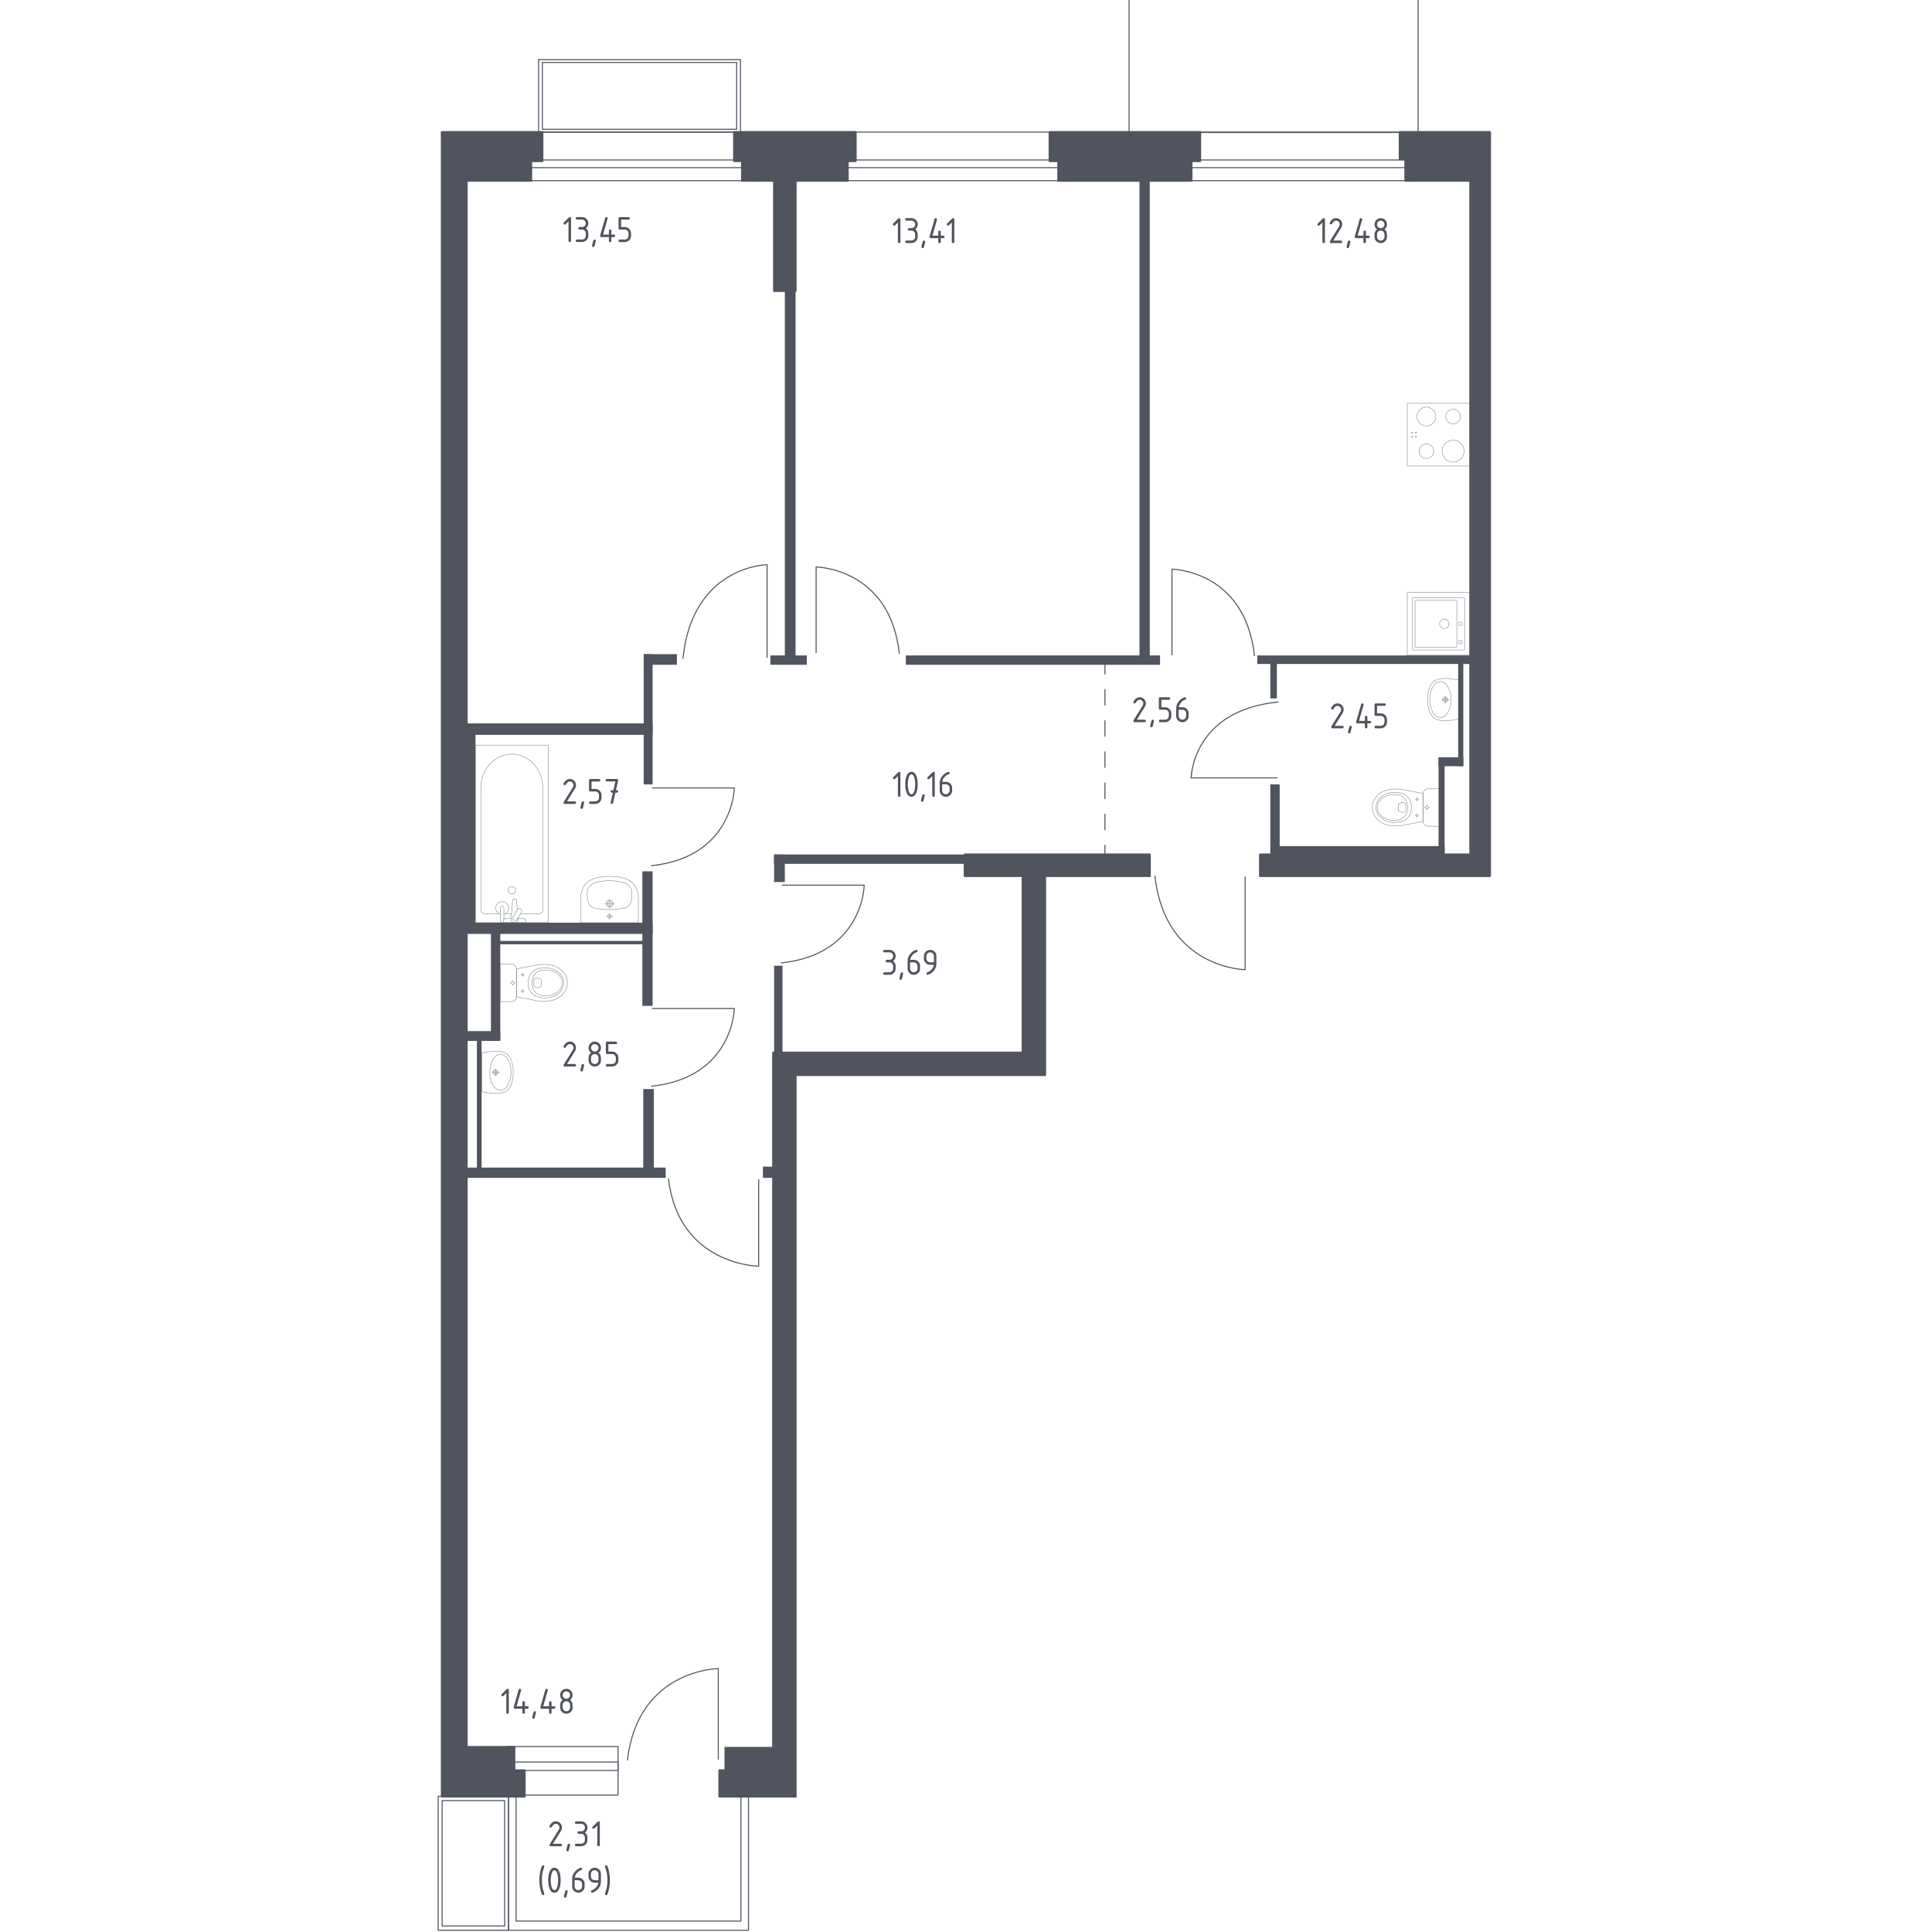 <?xml version="1.0" encoding="utf-8"?>
<!-- Generator: Adobe Illustrator 25.0.1, SVG Export Plug-In . SVG Version: 6.00 Build 0)  -->
<svg version="1.1" xmlns="http://www.w3.org/2000/svg" xmlns:xlink="http://www.w3.org/1999/xlink" x="0px" y="0px"
	 viewBox="0 0 1000 1000" style="enable-background:new 0 0 1000 1000;" xml:space="preserve">
<style type="text/css">
	.st0{fill:none;stroke:#50545E;stroke-width:0.534;stroke-linecap:round;stroke-linejoin:round;stroke-miterlimit:10;}
	.st1{fill:none;stroke:#50545E;stroke-width:0.534;stroke-linecap:round;stroke-linejoin:round;}
	
		.st2{fill:none;stroke:#50545E;stroke-width:0.534;stroke-linecap:round;stroke-linejoin:round;stroke-dasharray:8.06,8.06,8.06,8.06;}
	
		.st3{fill:none;stroke:#50545E;stroke-width:0.534;stroke-linecap:round;stroke-linejoin:round;stroke-dasharray:8.06,8.06,8.06,8.06,8.06,8.06;}
	.st4{fill:#50545E;}
	.st5{opacity:0.8;}
	.st6{opacity:0.8;fill:none;stroke:#50545E;stroke-width:0.267;stroke-linecap:round;stroke-linejoin:round;stroke-miterlimit:10;}
	.st7{fill:#50545E;stroke:#50545E;stroke-width:1.06;stroke-linecap:round;stroke-linejoin:round;stroke-miterlimit:10;}
</style>
<g id="_x2D_">
</g>
<g id="Окна_x2C__двери">
	<g>
		
			<rect x="495.64" y="-162.68" transform="matrix(6.123234e-17 -1 1 6.123234e-17 427.272 589.165)" class="st0" width="25.15" height="487.26"/>
		
			<rect x="506.23" y="-158.86" transform="matrix(-2.014560e-11 -1 1 -2.014560e-11 423.445 592.993)" class="st0" width="3.97" height="487.26"/>
	</g>
	<path class="st0" d="M644.48,453.92v47.97c0,0-41.4-0.49-46.69-48.46"/>
	<path class="st0" d="M392.69,610.61v44.79c0,0-41.4-0.46-46.69-45.25"/>
	<path class="st0" d="M397.04,340.28v-48.01c0,0-38.6,0.49-43.53,48.5"/>
	<path class="st0" d="M422.42,337.78v-44.32c0,0,38.18,0.45,43.07,44.77"/>
	<path class="st0" d="M606.6,338.93v-44.32c0,0,37.85,0.45,42.7,44.77"/>
	<path class="st0" d="M661.03,402.62h-44.5c0,0,0.45-34.8,44.95-39.25"/>
	<path class="st0" d="M337.67,407.85h42.4c0,0-0.43,35.67-42.83,40.24"/>
	<path class="st0" d="M337.67,521.99h42.4c0,0-0.43,35.67-42.83,40.24"/>
	<path class="st0" d="M404.91,458.16h42.4c0,0-0.43,35.67-42.83,40.24"/>
	<g>
		<rect x="278.77" y="30.88" class="st0" width="104.48" height="37.49"/>
		<rect x="280.74" y="32.34" class="st0" width="100.56" height="34.56"/>
	</g>
	<g>
		
			<rect x="278.38" y="887.63" transform="matrix(1.112229e-10 1 -1 1.112229e-10 1207.54 625.629)" class="st0" width="25.15" height="57.9"/>
		
			<rect x="288.78" y="885.27" transform="matrix(8.161631e-11 1 -1 8.161631e-11 1205.173 623.252)" class="st0" width="4.37" height="57.89"/>
	</g>
	<path class="st0" d="M371.79,910.57v-46.93c0,0-41.67,0.48-47,47.4"/>
	<g>
		<rect x="228.85" y="931.98" class="st0" width="32.36" height="64.91"/>
		<rect x="226.8" y="929.8" class="st0" width="36.45" height="69.28"/>
	</g>
	<polygon class="st0" points="263.2,994.34 263.2,928.84 267.13,928.84 267.13,994.34 383.49,994.34 383.49,928.84 387.41,928.84 
		387.41,994.34 387.41,999.09 263.2,999.09 	"/>
	
		<rect x="624.48" y="-40.99" transform="matrix(-1.836970e-16 1 -1 -1.836970e-16 693.038 -625.395)" class="st0" width="69.47" height="149.62"/>
</g>
<g id="Шахты">
</g>
<g id="Пунктир">
	<g>
		<g>
			<line class="st1" x1="571.91" y1="344.09" x2="571.91" y2="348.86"/>
			<line class="st2" x1="571.91" y1="356.92" x2="571.91" y2="385.12"/>
			<line class="st3" x1="571.91" y1="389.15" x2="571.91" y2="433.48"/>
			<line class="st1" x1="571.91" y1="437.51" x2="571.91" y2="442.28"/>
		</g>
	</g>
</g>
<g id="Перегородки">
	<rect x="241.53" y="604.33" class="st4" width="103.03" height="5.33"/>
	<rect x="332.95" y="563.69" class="st4" width="5.47" height="43.78"/>
	<rect x="394.87" y="603.85" class="st4" width="8.22" height="5.8"/>
	<rect x="238.63" y="477.59" class="st4" width="99.16" height="5.8"/>
	<rect x="332.47" y="450.99" class="st4" width="5.32" height="69.65"/>
	<rect x="254.11" y="481.22" class="st4" width="4.84" height="56.84"/>
	<rect x="239.59" y="533.7" class="st4" width="19.35" height="5.08"/>
	<rect x="246.85" y="536.24" class="st4" width="2.42" height="70.02"/>
	<rect x="256.04" y="487.03" class="st4" width="76.91" height="1.72"/>
	<rect x="239.84" y="374.43" class="st4" width="97.95" height="5.94"/>
	<rect x="333.19" y="338.6" class="st4" width="4.6" height="67.42"/>
	<rect x="333.19" y="338.6" class="st4" width="17.17" height="5.49"/>
	<rect x="240.56" y="377.4" class="st4" width="5.56" height="100.2"/>
	<rect x="406.23" y="149.63" class="st4" width="5.56" height="192.05"/>
	<rect x="398.74" y="339.25" class="st4" width="18.87" height="4.85"/>
	<rect x="468.87" y="339.25" class="st4" width="131.57" height="4.85"/>
	<rect x="589.8" y="92.07" class="st4" width="5.32" height="249.35"/>
	<rect x="400.67" y="442.29" class="st4" width="100.61" height="4.83"/>
	<rect x="400.67" y="442.29" class="st4" width="5.56" height="14.26"/>
	<rect x="400.67" y="499.86" class="st4" width="4.35" height="45.94"/>
	<rect x="650.75" y="339.26" class="st4" width="110.77" height="4.41"/>
	<rect x="657.52" y="343.12" class="st4" width="3.39" height="18.39"/>
	<rect x="754.75" y="341.68" class="st4" width="2.66" height="54.9"/>
	<rect x="657.52" y="406" class="st4" width="4.84" height="38.46"/>
	<rect x="661.63" y="437.93" class="st4" width="86.1" height="5.32"/>
	<rect x="744.59" y="391.98" class="st4" width="3.14" height="51.27"/>
	<rect x="744.59" y="391.98" class="st4" width="12.82" height="4.6"/>
</g>
<g id="Мебель">
</g>
<g id="Значки_коляска">
</g>
<g id="Layer_14">
</g>
<g id="Layer_3">
</g>
<g id="Сантехника">
	<g class="st5">
		<path class="st6" d="M745.13,427.65h-5.31h-0.54c-1.49,0-2.72-1.23-2.72-2.72v-14.01c0-1.5,1.22-2.72,2.72-2.72h0.54h5.31V427.65z
			"/>
		<ellipse class="st6" cx="738.58" cy="417.92" rx="0.73" ry="0.73"/>
		<line class="st6" x1="738.58" y1="419.21" x2="738.58" y2="418.66"/>
		<line class="st6" x1="738.58" y1="417.19" x2="738.58" y2="416.64"/>
		<line class="st6" x1="737.3" y1="417.92" x2="737.85" y2="417.92"/>
		<line class="st6" x1="739.31" y1="417.92" x2="739.86" y2="417.92"/>
		<line class="st6" x1="733.45" y1="422.96" x2="733.45" y2="422.59"/>
		<line class="st6" x1="733.45" y1="421.61" x2="733.45" y2="421.25"/>
		<line class="st6" x1="732.6" y1="422.1" x2="732.96" y2="422.1"/>
		<line class="st6" x1="733.93" y1="422.1" x2="734.3" y2="422.1"/>
		<circle class="st6" cx="733.45" cy="422.1" r="0.49"/>
		<circle class="st6" cx="733.45" cy="413.74" r="0.49"/>
		<line class="st6" x1="733.45" y1="414.6" x2="733.45" y2="414.23"/>
		<line class="st6" x1="733.45" y1="413.26" x2="733.45" y2="412.89"/>
		<line class="st6" x1="732.6" y1="413.74" x2="732.96" y2="413.74"/>
		<line class="st6" x1="733.93" y1="413.74" x2="734.3" y2="413.74"/>
		<path class="st6" d="M724.55,408.49c0.38,0.03,0.69,0.06,0.89,0.08c3.71,0.71,7.42,1.41,11.13,2.12c0,2.41,0,4.83,0,7.24
			c0,2.41,0,4.83,0,7.24c-3.71,0.71-7.42,1.41-11.13,2.12c-0.2,0.02-0.51,0.05-0.89,0.08c-2.22,0.16-5.97,0.42-9.35-1.54
			c-0.54-0.32-1.64-0.96-2.69-2.2c-0.63-0.74-2.25-2.71-2.25-5.63c0-0.02,0-0.05,0-0.07c0-0.02,0-0.05,0-0.07
			c0-2.92,1.62-4.89,2.25-5.63c1.05-1.24,2.15-1.89,2.69-2.2C718.58,408.07,722.32,408.33,724.55,408.49z"/>
		<path class="st6" d="M724.06,410.34c1.09,0.16,2.32,0.35,3.57,1.25c1.55,1.11,2.18,2.6,2.37,3.09c0.54,1.33,0.54,2.45,0.54,3.24
			s0,1.92-0.54,3.24c-0.2,0.49-0.83,1.98-2.37,3.09c-1.26,0.9-2.48,1.09-3.57,1.25c-1.39,0.2-5.03,0.74-8.31-1.51
			c-0.82-0.56-2.54-1.75-3.25-4.05c-0.15-0.48-0.6-2.12,0-4.06c0.71-2.3,2.43-3.49,3.25-4.05
			C719.03,409.6,722.67,410.13,724.06,410.34z"/>
		<path class="st6" d="M726.92,413.16c1.68,1.8,1.68,4.15,1.67,4.76c0,0.62,0.01,2.96-1.67,4.76c-1.49,1.59-3.53,1.94-5.15,1.93
			c-1.12,0.02-2.03-0.15-2.39-0.21c-0.89-0.16-2.63-0.55-4.16-1.92c-0.62-0.55-2.38-2.13-2.39-4.55c-0.01-2.43,1.78-4.03,2.39-4.58
			c1.53-1.37,3.27-1.76,4.16-1.92c0.36-0.06,1.27-0.23,2.39-0.21C723.39,411.23,725.44,411.57,726.92,413.16z"/>
		<path class="st6" d="M726.77,415.54c0.54,0.26,0.79,0.73,0.87,0.9c0,0.99,0,1.98,0,2.97c-0.08,0.17-0.33,0.64-0.87,0.9
			c-0.45,0.21-0.85,0.16-1.14,0.13c-0.98-0.13-1.63-0.74-1.9-1.02c0-0.99,0-1.98,0-2.97c0.26-0.28,0.89-0.88,1.85-1.02
			C725.87,415.38,726.3,415.32,726.77,415.54z"/>
	</g>
	<g class="st5">
		<line class="st6" x1="264.77" y1="472.94" x2="260.82" y2="472.94"/>
		<path class="st6" d="M259.07,472.94h-8.16c-1.11,0-2.01-0.97-2.01-2.17v-63.11c0-4.31,1.49-8.46,4.16-11.65
			c6.36-7.57,17.38-7.57,23.74,0c2.68,3.19,4.17,7.35,4.17,11.65v63.11c0,1.2-0.9,2.17-2.02,2.17h-9.55"/>
		<rect x="246.02" y="385.69" class="st6" width="37.84" height="91.89"/>
		<path class="st6" d="M264.94,458.86c-1.07,0-1.94,0.87-1.94,1.94c0,1.07,0.87,1.94,1.94,1.94c1.07,0,1.94-0.87,1.94-1.94
			C266.88,459.72,266.01,458.86,264.94,458.86z"/>
		<path class="st6" d="M260.82,477.58h-1.75v-2.85v-0.19v-4.5c0,0,0.03-0.93,0.87-0.93s0.88,0.93,0.88,0.93v4.5v0.19v1.05"/>
		<path class="st6" d="M268.09,475.14l0.05,0.57c0.07,0.9-0.6,1.75-1.6,1.87c-0.07,0.01-0.13,0.01-0.2,0.01c-0.07,0-0.13,0-0.2-0.01
			c-0.99-0.12-1.67-0.97-1.6-1.87l0.81-9.77c0-0.31,0.28-0.56,0.62-0.56h0.73c0.35,0,0.62,0.25,0.62,0.56l0.41,4.95"/>
		<path class="st6" d="M269.58,470.56l-0.29-0.17c-0.51-0.31-1.18-0.14-1.48,0.37l-2.36,3.92c-0.31,0.51-0.14,1.18,0.37,1.49
			l0.29,0.17c0.51,0.31,1.17,0.14,1.48-0.37l2.36-3.92C270.25,471.54,270.09,470.87,269.58,470.56z"/>
		<path class="st6" d="M268.04,475.22c1.38,0.07,3.17,0.22,3.65,0.46c0.67,0.34,0.37,1.29,0.37,1.29v0.61h-11.45v-0.61
			c0,0-0.29-0.95,0.37-1.29c0.47-0.24,2.22-0.38,3.59-0.46"/>
		<path class="st6" d="M258.32,472.94c-1.02-0.57-1.71-1.66-1.71-2.92c0-1.85,1.5-3.34,3.34-3.34c1.85,0,3.34,1.5,3.34,3.34
			c0,1.25-0.69,2.35-1.71,2.92"/>
	</g>
	<g class="st5">
		<path class="st6" d="M314.39,467.76c0-0.63,0.51-1.13,1.14-1.13c0.63,0,1.14,0.51,1.14,1.13c0,0.63-0.51,1.14-1.14,1.14
			C314.9,468.9,314.39,468.39,314.39,467.76z"/>
		<path class="st6" d="M313.73,467.76c0-0.99,0.81-1.8,1.81-1.8c0.99,0,1.8,0.81,1.8,1.8c0,1-0.81,1.8-1.8,1.8
			C314.54,469.56,313.73,468.76,313.73,467.76z"/>
		<path class="st6" d="M300.66,477.59L300.66,477.59h29.73h0.01c0-4.13,0-8.25,0-12.38c0-0.03,0-0.06,0-0.09
			c0.03-1.26-0.08-4.63-2.29-7.35c-1.86-2.29-4.24-2.95-6.11-3.46c-0.54-0.15-0.93-0.2-1.72-0.33c-3.73-0.6-6.97-0.41-9.5,0
			c-0.79,0.13-1.18,0.18-1.72,0.33c-1.86,0.52-4.25,1.18-6.11,3.46c-2.21,2.73-2.32,6.09-2.29,7.35c0,0.03,0,0.06,0,0.09
			C300.66,469.33,300.66,473.46,300.66,477.59z"/>
		<path class="st6" d="M303.96,463.54c0.01,0.73,0.03,1.55,0.3,2.57c0.09,0.33,0.4,1.51,1.02,2.37c1.14,1.58,3.11,1.72,6.41,2.13
			c1.57,0.19,2.87,0.19,3.83,0.19c0,0,0,0,0,0s0,0,0,0c0.96,0,2.25,0.01,3.83-0.19c3.31-0.41,5.27-0.55,6.41-2.13
			c0.61-0.84,0.92-1.98,1.01-2.32c0.28-1.04,0.3-1.88,0.31-2.62c0.02-1.46,0.04-2.32-0.33-3.27c-0.65-1.69-2.05-2.51-2.78-2.94
			c-0.92-0.54-1.94-0.73-3.97-1.1c0,0-2.21-0.4-4.49-0.4c0,0,0,0,0,0s0,0,0,0c-2.27,0-4.49,0.4-4.49,0.4
			c-2.02,0.37-3.02,0.55-3.93,1.07c-0.74,0.43-2.17,1.25-2.82,2.96C303.92,461.22,303.94,462.09,303.96,463.54z"/>
		<line class="st6" x1="317.9" y1="467.76" x2="313.16" y2="467.76"/>
		<line class="st6" x1="315.53" y1="465.4" x2="315.53" y2="470.13"/>
		<path class="st6" d="M314.58,474.31c0-0.53,0.43-0.95,0.95-0.95c0.53,0,0.95,0.43,0.95,0.95c0,0.53-0.43,0.95-0.95,0.95
			C315,475.27,314.58,474.84,314.58,474.31z"/>
		<line class="st6" x1="317.05" y1="474.31" x2="314.01" y2="474.31"/>
		<line class="st6" x1="315.53" y1="472.79" x2="315.53" y2="475.84"/>
	</g>
	<g class="st5">
		<path class="st6" d="M748.08,363.47c-0.75,0-1.36-0.61-1.36-1.37c0-0.75,0.61-1.36,1.36-1.36c0.75,0,1.36,0.61,1.36,1.36
			C749.45,362.85,748.84,363.47,748.08,363.47z"/>
		<path class="st6" d="M745.54,371.41c-3.04,0-5.5-4.18-5.5-9.32c0-5.13,2.46-9.3,5.5-9.3c3.04,0,5.5,4.17,5.5,9.3
			C751.04,367.23,748.58,371.41,745.54,371.41z"/>
		<path class="st6" d="M748.08,362.85c-0.41,0-0.74-0.33-0.74-0.75c0-0.41,0.33-0.74,0.74-0.74c0.41,0,0.75,0.33,0.75,0.74
			C748.83,362.51,748.5,362.85,748.08,362.85z"/>
		<path class="st6" d="M751.8,372.74c1.37-0.17,2.51-0.39,3.32-0.55c0-0.13,0-20.05,0-20.18c-0.81-0.17-1.94-0.38-3.32-0.55
			c-1.59-0.2-2.64-0.33-3.87-0.3c-1.7,0.05-4.04,0.11-5.83,1.53c0,0-1.61,1.27-2.37,3.75c-0.1,0.32-0.3,1.11-0.41,1.6
			c-0.12,0.52-0.19,0.92-0.23,1.17c0,0,0,0,0,0c-0.18,1.13-0.18,2.07-0.18,2.88c0,0.82,0,1.76,0.18,2.88c0,0,0,0,0,0
			c0.04,0.26,0.11,0.65,0.23,1.17c0.11,0.48,0.31,1.27,0.41,1.6c0.76,2.48,2.37,3.75,2.37,3.75c1.79,1.42,4.13,1.48,5.83,1.53
			C749.16,373.08,750.21,372.94,751.8,372.74z"/>
		<line class="st6" x1="748.08" y1="364.11" x2="748.08" y2="360.09"/>
		<line class="st6" x1="750.09" y1="362.1" x2="746.08" y2="362.1"/>
	</g>
	<g class="st5">
		<path class="st6" d="M258.82,499.01h5.31h0.54c1.49,0,2.72,1.23,2.72,2.72v14.01c0,1.5-1.22,2.72-2.72,2.72h-0.54h-5.31V499.01z"
			/>
		<ellipse class="st6" cx="265.37" cy="508.74" rx="0.73" ry="0.73"/>
		<line class="st6" x1="265.37" y1="507.45" x2="265.37" y2="508"/>
		<line class="st6" x1="265.37" y1="509.47" x2="265.37" y2="510.02"/>
		<line class="st6" x1="266.65" y1="508.74" x2="266.1" y2="508.74"/>
		<line class="st6" x1="264.63" y1="508.74" x2="264.09" y2="508.74"/>
		<line class="st6" x1="270.5" y1="503.71" x2="270.5" y2="504.07"/>
		<line class="st6" x1="270.5" y1="505.05" x2="270.5" y2="505.41"/>
		<line class="st6" x1="271.35" y1="504.56" x2="270.98" y2="504.56"/>
		<line class="st6" x1="270.01" y1="504.56" x2="269.65" y2="504.56"/>
		<circle class="st6" cx="270.5" cy="504.56" r="0.49"/>
		<circle class="st6" cx="270.5" cy="512.92" r="0.49"/>
		<line class="st6" x1="270.5" y1="512.06" x2="270.5" y2="512.43"/>
		<line class="st6" x1="270.5" y1="513.4" x2="270.5" y2="513.77"/>
		<line class="st6" x1="271.35" y1="512.92" x2="270.98" y2="512.92"/>
		<line class="st6" x1="270.01" y1="512.92" x2="269.65" y2="512.92"/>
		<path class="st6" d="M279.4,518.17c-0.38-0.03-0.69-0.06-0.89-0.08c-3.71-0.71-7.42-1.41-11.13-2.12c0-2.41,0-4.83,0-7.24
			c0-2.41,0-4.83,0-7.24c3.71-0.71,7.42-1.41,11.13-2.12c0.2-0.02,0.51-0.05,0.89-0.08c2.22-0.16,5.97-0.42,9.35,1.54
			c0.54,0.32,1.64,0.96,2.69,2.2c0.63,0.74,2.25,2.71,2.25,5.63c0,0.02,0,0.05,0,0.07c0,0.02,0,0.05,0,0.07
			c0,2.92-1.62,4.89-2.25,5.63c-1.05,1.24-2.15,1.89-2.69,2.2C285.36,518.59,281.62,518.33,279.4,518.17z"/>
		<path class="st6" d="M279.88,516.32c-1.09-0.16-2.32-0.35-3.57-1.25c-1.55-1.11-2.18-2.6-2.37-3.09
			c-0.54-1.33-0.54-2.45-0.54-3.24c0-0.79,0-1.92,0.54-3.24c0.2-0.49,0.83-1.98,2.37-3.09c1.26-0.9,2.48-1.09,3.57-1.25
			c1.39-0.2,5.03-0.74,8.31,1.51c0.82,0.56,2.54,1.75,3.25,4.05c0.15,0.48,0.6,2.12,0,4.06c-0.71,2.3-2.43,3.49-3.25,4.05
			C284.92,517.06,281.28,516.53,279.88,516.32z"/>
		<path class="st6" d="M277.02,513.5c-1.68-1.8-1.68-4.15-1.67-4.76c0-0.62-0.01-2.96,1.67-4.76c1.49-1.59,3.53-1.94,5.15-1.93
			c1.12-0.02,2.03,0.15,2.39,0.21c0.89,0.16,2.63,0.55,4.16,1.92c0.62,0.55,2.38,2.13,2.39,4.55c0.01,2.43-1.78,4.03-2.39,4.58
			c-1.53,1.37-3.27,1.76-4.16,1.92c-0.36,0.06-1.27,0.23-2.39,0.21C280.55,515.44,278.51,515.09,277.02,513.5z"/>
		<path class="st6" d="M277.18,511.12c-0.54-0.26-0.79-0.73-0.87-0.9c0-0.99,0-1.98,0-2.97c0.08-0.17,0.33-0.64,0.87-0.9
			c0.45-0.21,0.85-0.16,1.14-0.13c0.98,0.13,1.63,0.74,1.9,1.02c0,0.99,0,1.98,0,2.97c-0.26,0.28-0.89,0.88-1.85,1.02
			C278.07,511.28,277.64,511.34,277.18,511.12z"/>
	</g>
	<g class="st5">
		<path class="st6" d="M256.48,553.66c0.75,0,1.36,0.61,1.36,1.37c0,0.75-0.61,1.36-1.36,1.36c-0.75,0-1.36-0.61-1.36-1.36
			C255.12,554.27,255.73,553.66,256.48,553.66z"/>
		<path class="st6" d="M259.03,545.71c3.04,0,5.5,4.18,5.5,9.32c0,5.13-2.46,9.3-5.5,9.3c-3.04,0-5.5-4.17-5.5-9.3
			C253.53,549.89,255.99,545.71,259.03,545.71z"/>
		<path class="st6" d="M256.48,554.28c0.41,0,0.74,0.33,0.74,0.75c0,0.41-0.33,0.74-0.74,0.74c-0.41,0-0.75-0.33-0.75-0.74
			C255.74,554.62,256.07,554.28,256.48,554.28z"/>
		<path class="st6" d="M252.77,544.38c-1.37,0.17-2.51,0.39-3.32,0.55c0,0.13,0,20.05,0,20.18c0.81,0.17,1.94,0.38,3.32,0.55
			c1.59,0.2,2.64,0.33,3.87,0.3c1.7-0.05,4.04-0.11,5.83-1.53c0,0,1.61-1.27,2.37-3.75c0.1-0.32,0.3-1.11,0.41-1.6
			c0.12-0.52,0.19-0.92,0.23-1.17c0,0,0,0,0,0c0.18-1.13,0.18-2.07,0.18-2.88c0-0.82,0-1.76-0.18-2.88c0,0,0,0,0,0
			c-0.04-0.26-0.11-0.65-0.23-1.17c-0.11-0.48-0.31-1.27-0.41-1.6c-0.76-2.48-2.37-3.75-2.37-3.75c-1.79-1.42-4.13-1.48-5.83-1.53
			C255.41,544.05,254.36,544.18,252.77,544.38z"/>
		<line class="st6" x1="256.48" y1="553.02" x2="256.48" y2="557.03"/>
		<line class="st6" x1="254.48" y1="555.03" x2="258.49" y2="555.03"/>
	</g>
	<g class="st5">
		
			<rect x="728.38" y="306.66" transform="matrix(-1.836970e-16 1 -1 -1.836970e-16 1067.472 -421.712)" class="st6" width="32.43" height="32.43"/>
		<circle class="st6" cx="747.57" cy="322.9" r="2.43"/>
		<circle class="st6" cx="755.94" cy="322.9" r="0.95"/>
		<circle class="st6" cx="755.94" cy="332.31" r="0.95"/>
		<path class="st6" d="M731.08,336.11v-26.46c0-0.16,0.13-0.28,0.28-0.28h26.46c0.16,0,0.28,0.13,0.28,0.28v26.46
			c0,0.16-0.13,0.28-0.28,0.28h-26.46C731.21,336.39,731.08,336.27,731.08,336.11z"/>
		<path class="st6" d="M732.43,334.77v-23.76c0-0.16,0.13-0.28,0.28-0.28h21.06c0.16,0,0.28,0.13,0.28,0.28v23.76
			c0,0.16-0.13,0.28-0.28,0.28h-21.06C732.56,335.06,732.43,334.93,732.43,334.77z"/>
	</g>
	<g class="st5">
		
			<rect x="728.38" y="208.75" transform="matrix(-1.836970e-16 1 -1 -1.836970e-16 969.558 -519.626)" class="st6" width="32.43" height="32.43"/>
		<g>
			<circle class="st6" cx="752.13" cy="233.53" r="5.68"/>
		</g>
		<g>
			<circle class="st6" cx="738.3" cy="215.59" r="4.87"/>
		</g>
		<g>
			<circle class="st6" cx="752.13" cy="215.59" r="3.78"/>
		</g>
		<g>
			<circle class="st6" cx="738.3" cy="233.53" r="3.78"/>
		</g>
		<circle class="st6" cx="730.88" cy="223.99" r="0.37"/>
		<circle class="st6" cx="730.88" cy="226.02" r="0.37"/>
		<circle class="st6" cx="732.91" cy="226.02" r="0.37"/>
		<circle class="st6" cx="732.91" cy="223.99" r="0.37"/>
	</g>
</g>
<g id="Несущие">
	<polygon class="st7" points="595.12,442.28 595.12,453.41 540.95,453.41 540.95,556.44 411.8,556.44 411.8,929.88 372.37,929.88 
		372.37,916.32 375.52,916.32 375.52,904.71 400.19,904.71 400.19,544.84 529.34,544.84 529.34,453.41 499.35,453.41 499.35,442.28 
			"/>
	<polygon class="st7" points="652.2,442.28 652.2,453.41 771.2,453.41 771.2,68.37 724.52,68.37 724.52,82.41 727.42,82.41 
		727.42,93.52 761.04,93.52 761.04,442.28 	"/>
	<polygon class="st7" points="621.18,68.37 543.3,68.37 543.3,83.37 547.79,83.37 547.79,93.54 616.69,93.54 616.69,83.37 
		621.18,83.37 	"/>
	<polygon class="st7" points="442.88,68.37 379.99,68.37 379.99,83.37 384.1,83.37 384.1,93.52 400.67,93.52 400.67,150.6 
		411.8,150.6 411.8,93.52 438.76,93.52 438.76,83.37 442.88,83.37 	"/>
	<polygon class="st7" points="280.71,68.37 280.71,83.37 274.91,83.37 274.91,93.52 241.53,93.52 241.53,904.26 266.2,904.26 
		266.2,916.33 271.52,916.33 271.52,929.87 228.71,929.87 228.71,68.37 	"/>
</g>
<g id="Лифты_x2C__лестницы">
</g>
<g id="Layer_15">
</g>
<g id="Площади">
	<g>
		<g>
			<path class="st4" d="M464.76,401.7l-1.48,1.48c-0.12,0.12-0.27,0.18-0.45,0.18c-0.43,0-0.65-0.21-0.65-0.64
				c0-0.18,0.06-0.33,0.19-0.45l2.52-2.52c0.17-0.17,0.34-0.25,0.52-0.25c0.43,0,0.65,0.21,0.65,0.64v11.62
				c0,0.43-0.21,0.65-0.65,0.65s-0.65-0.21-0.65-0.64V401.7z"/>
			<path class="st4" d="M475.01,405.95c0,1.54-0.19,2.87-0.57,3.99c-0.55,1.64-1.44,2.46-2.66,2.46c-1.22,0-2.11-0.82-2.66-2.45
				c-0.38-1.12-0.57-2.45-0.57-4c0-1.54,0.19-2.88,0.57-4c0.55-1.64,1.44-2.45,2.66-2.45c1.22,0,2.1,0.82,2.66,2.46
				C474.82,403.08,475.01,404.41,475.01,405.95z M473.72,405.95c0-1.07-0.11-2.08-0.34-3.02c-0.35-1.43-0.88-2.14-1.59-2.14
				c-0.71,0-1.24,0.72-1.58,2.15c-0.23,0.96-0.35,1.97-0.35,3.01c0,1.06,0.11,2.07,0.34,3.02c0.35,1.43,0.88,2.14,1.59,2.14
				c0.72,0,1.25-0.71,1.59-2.14C473.61,408.02,473.72,407.01,473.72,405.95z"/>
			<path class="st4" d="M478.01,411.11c0.43,0,0.65,0.21,0.65,0.64c0,0.06-0.22,0.97-0.67,2.75c-0.08,0.33-0.29,0.49-0.63,0.49
				c-0.43,0-0.65-0.21-0.65-0.65c0-0.29,0.22-1.21,0.67-2.74C477.48,411.27,477.68,411.11,478.01,411.11z"/>
			<path class="st4" d="M482.54,401.7l-1.48,1.48c-0.12,0.12-0.27,0.18-0.45,0.18c-0.43,0-0.65-0.21-0.65-0.64
				c0-0.18,0.06-0.33,0.19-0.45l2.52-2.52c0.17-0.17,0.34-0.25,0.52-0.25c0.43,0,0.65,0.21,0.65,0.64v11.62
				c0,0.43-0.21,0.65-0.65,0.65s-0.65-0.21-0.65-0.64V401.7z"/>
			<path class="st4" d="M490.88,399.5c0.43,0,0.65,0.21,0.65,0.64c0,0.32-0.11,0.51-0.32,0.56c-0.96,0.24-1.8,0.82-2.51,1.72
				c-0.57,0.72-0.9,1.46-0.99,2.24h1.89c0.91,0,1.68,0.31,2.3,0.94s0.93,1.39,0.93,2.29v1.29c0,0.9-0.31,1.66-0.94,2.29
				s-1.39,0.94-2.28,0.94c-0.9,0-1.66-0.31-2.29-0.93c-0.63-0.62-0.94-1.38-0.94-2.27v-3.89c0-1.46,0.49-2.74,1.46-3.84
				c0.76-0.85,1.58-1.46,2.47-1.82C490.55,399.54,490.74,399.5,490.88,399.5z M487.65,405.95v3.23c0,0.54,0.19,1,0.56,1.37
				c0.38,0.38,0.83,0.56,1.37,0.56s1-0.19,1.37-0.57c0.37-0.38,0.56-0.83,0.56-1.37v-1.29c0-0.54-0.19-1-0.57-1.37
				s-0.83-0.56-1.37-0.56H487.65z"/>
		</g>
	</g>
	<g>
		<g>
			<path class="st4" d="M262.06,876.32l-1.48,1.48c-0.12,0.12-0.27,0.18-0.45,0.18c-0.43,0-0.65-0.21-0.65-0.64
				c0-0.18,0.06-0.33,0.19-0.45l2.52-2.52c0.17-0.17,0.34-0.25,0.52-0.25c0.43,0,0.65,0.21,0.65,0.64v11.62
				c0,0.43-0.21,0.65-0.65,0.65s-0.65-0.21-0.65-0.64V876.32z"/>
			<path class="st4" d="M265.86,883.79c0-0.07,0.01-0.13,0.02-0.18l2.58-9.03c0.09-0.31,0.3-0.47,0.63-0.47
				c0.43,0,0.65,0.22,0.65,0.65c0,0.06-0.01,0.12-0.02,0.19l-2.35,8.2h3.02v-1.94c0-0.43,0.21-0.65,0.65-0.65s0.65,0.22,0.65,0.65
				v1.94h1.29c0.43,0,0.65,0.22,0.65,0.65c0,0.43-0.21,0.65-0.65,0.65h-1.29v1.94c0,0.43-0.22,0.65-0.65,0.65s-0.65-0.21-0.65-0.65
				v-1.94h-3.87C266.08,884.44,265.86,884.23,265.86,883.79z"/>
			<path class="st4" d="M276.78,885.73c0.43,0,0.65,0.21,0.65,0.64c0,0.06-0.22,0.97-0.67,2.75c-0.08,0.33-0.29,0.49-0.63,0.49
				c-0.43,0-0.65-0.21-0.65-0.65c0-0.29,0.22-1.21,0.67-2.74C276.24,885.89,276.45,885.73,276.78,885.73z"/>
			<path class="st4" d="M279.66,883.79c0-0.07,0.01-0.13,0.02-0.18l2.58-9.03c0.09-0.31,0.3-0.47,0.63-0.47
				c0.43,0,0.65,0.22,0.65,0.65c0,0.06-0.01,0.12-0.02,0.19l-2.35,8.2h3.02v-1.94c0-0.43,0.21-0.65,0.65-0.65s0.65,0.22,0.65,0.65
				v1.94h1.29c0.43,0,0.65,0.22,0.65,0.65c0,0.43-0.21,0.65-0.65,0.65h-1.29v1.94c0,0.43-0.22,0.65-0.65,0.65s-0.65-0.21-0.65-0.65
				v-1.94h-3.87C279.87,884.44,279.66,884.23,279.66,883.79z"/>
			<path class="st4" d="M293.15,887.02c-0.89,0-1.65-0.31-2.28-0.94s-0.94-1.39-0.94-2.28v-1.29c0-1.07,0.43-1.93,1.29-2.58
				c-0.86-0.65-1.29-1.51-1.29-2.58c0-0.89,0.31-1.65,0.94-2.28s1.39-0.94,2.28-0.94c0.89,0,1.65,0.31,2.28,0.94
				s0.94,1.39,0.94,2.28c0,1.07-0.43,1.93-1.29,2.58c0.62,0.47,1.01,1.05,1.17,1.73c0.08,0.34,0.12,1.06,0.12,2.14
				c0,0.89-0.31,1.65-0.94,2.28S294.04,887.02,293.15,887.02z M293.15,879.28c0.54,0,1-0.19,1.37-0.56
				c0.37-0.38,0.56-0.83,0.56-1.37c0-0.54-0.19-0.99-0.57-1.37s-0.83-0.57-1.37-0.57c-0.54,0-1,0.19-1.37,0.56
				c-0.37,0.38-0.56,0.83-0.56,1.37s0.19,1,0.56,1.37C292.15,879.09,292.61,879.28,293.15,879.28z M293.15,885.73
				c0.54,0,1-0.19,1.37-0.56c0.37-0.38,0.56-0.83,0.56-1.37v-1.29c0-0.54-0.19-0.99-0.57-1.37s-0.83-0.57-1.37-0.57
				c-0.54,0-1,0.19-1.37,0.56c-0.37,0.38-0.56,0.83-0.56,1.37v1.29c0,0.54,0.19,1,0.56,1.37
				C292.15,885.54,292.61,885.73,293.15,885.73z"/>
		</g>
	</g>
	<g>
		<g>
			<path class="st4" d="M294.92,539.12c0.89,0,1.65,0.31,2.28,0.94s0.94,1.39,0.94,2.28c0,0.61-0.2,1.23-0.59,1.86l-4.07,6.53h4.01
				c0.43,0,0.65,0.22,0.65,0.65c0,0.43-0.21,0.65-0.65,0.65h-5.16c-0.43,0-0.65-0.21-0.65-0.65c0-0.13,0.04-0.25,0.11-0.37l4.73-7.6
				c0.22-0.34,0.32-0.7,0.32-1.07c0-0.53-0.19-0.99-0.57-1.37s-0.83-0.57-1.37-0.57c-0.73,0-1.4,0.54-2.02,1.62
				c-0.12,0.21-0.3,0.31-0.56,0.31c-0.43,0-0.65-0.22-0.65-0.65c0-0.1,0.02-0.19,0.06-0.26
				C292.55,539.9,293.61,539.12,294.92,539.12z"/>
			<path class="st4" d="M301.71,550.74c0.43,0,0.65,0.21,0.65,0.64c0,0.06-0.22,0.97-0.67,2.75c-0.08,0.33-0.29,0.49-0.63,0.49
				c-0.43,0-0.65-0.21-0.65-0.65c0-0.29,0.22-1.21,0.67-2.74C301.18,550.9,301.38,550.74,301.71,550.74z"/>
			<path class="st4" d="M307.86,552.03c-0.89,0-1.65-0.31-2.28-0.94s-0.94-1.39-0.94-2.28v-1.29c0-1.07,0.43-1.93,1.29-2.58
				c-0.86-0.65-1.29-1.51-1.29-2.58c0-0.89,0.31-1.65,0.94-2.28s1.39-0.94,2.28-0.94c0.89,0,1.65,0.31,2.28,0.94
				s0.94,1.39,0.94,2.28c0,1.07-0.43,1.93-1.29,2.58c0.62,0.47,1.01,1.05,1.17,1.73c0.08,0.34,0.12,1.06,0.12,2.14
				c0,0.89-0.31,1.65-0.94,2.28S308.75,552.03,307.86,552.03z M307.86,544.29c0.54,0,1-0.19,1.37-0.56
				c0.37-0.38,0.56-0.83,0.56-1.37c0-0.54-0.19-0.99-0.57-1.37s-0.83-0.57-1.37-0.57c-0.54,0-1,0.19-1.37,0.56
				c-0.37,0.38-0.56,0.83-0.56,1.37s0.19,1,0.56,1.37C306.86,544.1,307.32,544.29,307.86,544.29z M307.86,550.74
				c0.54,0,1-0.19,1.37-0.56c0.37-0.38,0.56-0.83,0.56-1.37v-1.29c0-0.54-0.19-0.99-0.57-1.37s-0.83-0.57-1.37-0.57
				c-0.54,0-1,0.19-1.37,0.56c-0.37,0.38-0.56,0.83-0.56,1.37v1.29c0,0.54,0.19,1,0.56,1.37
				C306.86,550.55,307.32,550.74,307.86,550.74z"/>
			<path class="st4" d="M313.6,544.93v-5.16c0-0.43,0.22-0.64,0.65-0.64h4.52c0.43,0,0.65,0.21,0.65,0.64
				c0,0.43-0.22,0.65-0.65,0.65h-3.87v3.87h1.94c0.89,0,1.65,0.32,2.28,0.95s0.94,1.39,0.94,2.28v1.29c0,0.89-0.32,1.65-0.95,2.28
				s-1.39,0.94-2.28,0.94h-2.58c-0.43,0-0.65-0.21-0.65-0.65c0-0.43,0.22-0.65,0.65-0.65h2.58c0.54,0,1-0.19,1.37-0.56
				c0.37-0.38,0.56-0.83,0.56-1.37v-1.29c0-0.54-0.19-0.99-0.57-1.37s-0.83-0.57-1.37-0.57h-2.58
				C313.82,545.58,313.6,545.36,313.6,544.93z"/>
		</g>
	</g>
	<g>
		<g>
			<path class="st4" d="M294.92,403.2c0.89,0,1.65,0.31,2.28,0.94s0.94,1.39,0.94,2.28c0,0.61-0.2,1.23-0.59,1.86l-4.07,6.53h4.01
				c0.43,0,0.65,0.22,0.65,0.65c0,0.43-0.21,0.65-0.65,0.65h-5.16c-0.43,0-0.65-0.21-0.65-0.65c0-0.13,0.04-0.25,0.11-0.37l4.73-7.6
				c0.22-0.34,0.32-0.7,0.32-1.07c0-0.53-0.19-0.99-0.57-1.37s-0.83-0.57-1.37-0.57c-0.73,0-1.4,0.54-2.02,1.62
				c-0.12,0.21-0.3,0.31-0.56,0.31c-0.43,0-0.65-0.22-0.65-0.65c0-0.1,0.02-0.19,0.06-0.26C292.55,403.97,293.61,403.2,294.92,403.2
				z"/>
			<path class="st4" d="M301.71,414.81c0.43,0,0.65,0.21,0.65,0.64c0,0.06-0.22,0.97-0.67,2.75c-0.08,0.33-0.29,0.49-0.63,0.49
				c-0.43,0-0.65-0.21-0.65-0.65c0-0.29,0.22-1.21,0.67-2.74C301.18,414.98,301.38,414.81,301.71,414.81z"/>
			<path class="st4" d="M304.88,409.01v-5.16c0-0.43,0.22-0.64,0.65-0.64h4.52c0.43,0,0.65,0.21,0.65,0.64
				c0,0.43-0.22,0.65-0.65,0.65h-3.87v3.87h1.94c0.89,0,1.65,0.32,2.28,0.95s0.94,1.39,0.94,2.28v1.29c0,0.89-0.32,1.65-0.95,2.28
				s-1.39,0.94-2.28,0.94h-2.58c-0.43,0-0.65-0.21-0.65-0.65c0-0.43,0.22-0.65,0.65-0.65h2.58c0.54,0,1-0.19,1.37-0.56
				c0.37-0.38,0.56-0.83,0.56-1.37v-1.29c0-0.54-0.19-0.99-0.57-1.37s-0.83-0.57-1.37-0.57h-2.58
				C305.09,409.65,304.88,409.44,304.88,409.01z"/>
			<path class="st4" d="M317.22,410.3l-0.48,0c-0.43,0-0.65-0.21-0.65-0.65c0-0.43,0.21-0.64,0.64-0.64l0.76,0l1.01-4.52h-4.35
				c-0.43,0-0.65-0.21-0.65-0.65c0-0.43,0.22-0.64,0.65-0.64h5.16c0.42,0,0.64,0.21,0.65,0.62c0,0.04-0.01,0.09-0.02,0.16
				l-1.12,5.02l0.49,0c0.43,0,0.65,0.21,0.65,0.64c0,0.43-0.22,0.65-0.65,0.65l-0.79,0l-1.17,5.3c-0.08,0.34-0.28,0.51-0.62,0.51
				c-0.44,0-0.66-0.21-0.66-0.64c0-0.07,0-0.11,0.01-0.15L317.22,410.3z"/>
		</g>
	</g>
	<g>
		<g>
			<path class="st4" d="M294.26,114.58l-1.48,1.48c-0.12,0.12-0.27,0.18-0.45,0.18c-0.43,0-0.65-0.22-0.65-0.65
				c0-0.18,0.06-0.33,0.19-0.45l2.52-2.52c0.17-0.17,0.34-0.25,0.52-0.25c0.43,0,0.65,0.22,0.65,0.65v11.61
				c0,0.43-0.21,0.65-0.65,0.65s-0.65-0.21-0.65-0.65V114.58z"/>
			<path class="st4" d="M301.29,118.83H300c-0.43,0-0.65-0.22-0.65-0.65s0.22-0.65,0.65-0.65h1.29c0.54,0,1-0.19,1.37-0.56
				c0.37-0.37,0.56-0.83,0.56-1.37c0-0.53-0.19-0.99-0.57-1.37s-0.83-0.57-1.37-0.57h-2.58c-0.43,0-0.65-0.21-0.65-0.65
				s0.22-0.65,0.65-0.65h2.58c0.89,0,1.65,0.32,2.28,0.95s0.94,1.39,0.94,2.28c0,1.07-0.43,1.93-1.29,2.58
				c0.86,0.65,1.29,1.51,1.29,2.58v1.29c0,0.89-0.32,1.65-0.95,2.28s-1.39,0.94-2.28,0.94h-2.58c-0.43,0-0.65-0.22-0.65-0.65
				s0.22-0.65,0.65-0.65h2.58c0.54,0,1-0.19,1.37-0.56c0.37-0.38,0.56-0.83,0.56-1.37v-1.29c0-0.53-0.19-0.99-0.57-1.37
				S301.82,118.83,301.29,118.83z"/>
			<path class="st4" d="M307.75,123.99c0.43,0,0.65,0.21,0.65,0.64c0,0.06-0.22,0.97-0.67,2.75c-0.08,0.33-0.29,0.49-0.63,0.49
				c-0.43,0-0.65-0.21-0.65-0.65c0-0.29,0.22-1.21,0.67-2.74C307.22,124.15,307.42,123.99,307.75,123.99z"/>
			<path class="st4" d="M310.63,122.05c0-0.07,0.01-0.13,0.02-0.18l2.58-9.03c0.09-0.31,0.3-0.47,0.63-0.47
				c0.43,0,0.65,0.22,0.65,0.65c0,0.06-0.01,0.12-0.02,0.19l-2.35,8.2h3.02v-1.94c0-0.43,0.21-0.65,0.65-0.65s0.65,0.21,0.65,0.65
				v1.94h1.29c0.43,0,0.65,0.21,0.65,0.65s-0.21,0.65-0.65,0.65h-1.29v1.94c0,0.43-0.22,0.65-0.65,0.65s-0.65-0.22-0.65-0.65v-1.94
				h-3.87C310.85,122.7,310.63,122.48,310.63,122.05z"/>
			<path class="st4" d="M320.16,118.18v-5.16c0-0.43,0.22-0.65,0.65-0.65h4.52c0.43,0,0.65,0.22,0.65,0.65s-0.22,0.65-0.65,0.65
				h-3.87v3.87h1.94c0.89,0,1.65,0.32,2.28,0.95s0.94,1.39,0.94,2.28v1.29c0,0.89-0.32,1.65-0.95,2.28s-1.39,0.94-2.28,0.94h-2.58
				c-0.43,0-0.65-0.22-0.65-0.65s0.22-0.65,0.65-0.65h2.58c0.54,0,1-0.19,1.37-0.56c0.37-0.38,0.56-0.83,0.56-1.37v-1.29
				c0-0.53-0.19-0.99-0.57-1.37s-0.83-0.57-1.37-0.57h-2.58C320.38,118.83,320.16,118.61,320.16,118.18z"/>
		</g>
	</g>
	<g>
		<g>
			<path class="st4" d="M464.75,115.12l-1.48,1.48c-0.12,0.12-0.27,0.18-0.45,0.18c-0.43,0-0.65-0.22-0.65-0.65
				c0-0.18,0.06-0.33,0.19-0.45l2.52-2.52c0.17-0.17,0.34-0.25,0.52-0.25c0.43,0,0.65,0.22,0.65,0.65v11.61
				c0,0.43-0.21,0.65-0.65,0.65s-0.65-0.21-0.65-0.65V115.12z"/>
			<path class="st4" d="M471.78,119.37h-1.29c-0.43,0-0.65-0.22-0.65-0.65s0.22-0.65,0.65-0.65h1.29c0.54,0,1-0.19,1.37-0.56
				c0.37-0.37,0.56-0.83,0.56-1.37c0-0.53-0.19-0.99-0.57-1.37s-0.83-0.57-1.37-0.57h-2.58c-0.43,0-0.65-0.21-0.65-0.65
				s0.22-0.65,0.65-0.65h2.58c0.89,0,1.65,0.32,2.28,0.95s0.94,1.39,0.94,2.28c0,1.07-0.43,1.93-1.29,2.58
				c0.86,0.65,1.29,1.51,1.29,2.58v1.29c0,0.89-0.32,1.65-0.95,2.28s-1.39,0.94-2.28,0.94h-2.58c-0.43,0-0.65-0.22-0.65-0.65
				s0.22-0.65,0.65-0.65h2.58c0.54,0,1-0.19,1.37-0.56c0.37-0.38,0.56-0.83,0.56-1.37v-1.29c0-0.53-0.19-0.99-0.57-1.37
				S472.31,119.37,471.78,119.37z"/>
			<path class="st4" d="M478.24,124.53c0.43,0,0.65,0.21,0.65,0.64c0,0.06-0.22,0.97-0.67,2.75c-0.08,0.33-0.29,0.49-0.63,0.49
				c-0.43,0-0.65-0.21-0.65-0.65c0-0.29,0.22-1.21,0.67-2.74C477.71,124.69,477.92,124.53,478.24,124.53z"/>
			<path class="st4" d="M481.12,122.59c0-0.07,0.01-0.13,0.02-0.18l2.58-9.03c0.09-0.31,0.3-0.47,0.63-0.47
				c0.43,0,0.65,0.22,0.65,0.65c0,0.06-0.01,0.12-0.02,0.19l-2.35,8.2h3.02v-1.94c0-0.43,0.21-0.65,0.65-0.65s0.65,0.21,0.65,0.65
				v1.94h1.29c0.43,0,0.65,0.21,0.65,0.65s-0.21,0.65-0.65,0.65h-1.29v1.94c0,0.43-0.22,0.65-0.65,0.65s-0.65-0.22-0.65-0.65v-1.94
				h-3.87C481.34,123.24,481.12,123.02,481.12,122.59z"/>
			<path class="st4" d="M492.66,115.12l-1.48,1.48c-0.12,0.12-0.27,0.18-0.45,0.18c-0.43,0-0.65-0.22-0.65-0.65
				c0-0.18,0.06-0.33,0.19-0.45l2.52-2.52c0.17-0.17,0.34-0.25,0.52-0.25c0.43,0,0.65,0.22,0.65,0.65v11.61
				c0,0.43-0.21,0.65-0.65,0.65s-0.65-0.21-0.65-0.65V115.12z"/>
		</g>
	</g>
	<g>
		<g>
			<path class="st4" d="M684.49,115.12l-1.48,1.48c-0.12,0.12-0.27,0.18-0.45,0.18c-0.43,0-0.65-0.22-0.65-0.65
				c0-0.18,0.06-0.33,0.19-0.45l2.52-2.52c0.17-0.17,0.34-0.25,0.52-0.25c0.43,0,0.65,0.22,0.65,0.65v11.61
				c0,0.43-0.21,0.65-0.65,0.65s-0.65-0.21-0.65-0.65V115.12z"/>
			<path class="st4" d="M691.52,112.91c0.89,0,1.65,0.31,2.28,0.94s0.94,1.39,0.94,2.28c0,0.61-0.2,1.23-0.59,1.86l-4.07,6.53h4.01
				c0.43,0,0.65,0.21,0.65,0.65s-0.21,0.65-0.65,0.65h-5.16c-0.43,0-0.65-0.21-0.65-0.65c0-0.13,0.04-0.25,0.11-0.37l4.73-7.6
				c0.22-0.35,0.32-0.7,0.32-1.07c0-0.53-0.19-0.99-0.57-1.37s-0.83-0.57-1.37-0.57c-0.73,0-1.4,0.54-2.02,1.62
				c-0.12,0.21-0.3,0.31-0.56,0.31c-0.43,0-0.65-0.21-0.65-0.65c0-0.1,0.02-0.19,0.06-0.26
				C689.15,113.69,690.21,112.91,691.52,112.91z"/>
			<path class="st4" d="M698.31,124.53c0.43,0,0.65,0.21,0.65,0.64c0,0.06-0.22,0.97-0.67,2.75c-0.08,0.33-0.29,0.49-0.63,0.49
				c-0.43,0-0.65-0.21-0.65-0.65c0-0.29,0.22-1.21,0.67-2.74C697.78,124.69,697.99,124.53,698.31,124.53z"/>
			<path class="st4" d="M701.19,122.59c0-0.07,0.01-0.13,0.02-0.18l2.58-9.03c0.09-0.31,0.3-0.47,0.63-0.47
				c0.43,0,0.65,0.22,0.65,0.65c0,0.06-0.01,0.12-0.02,0.19l-2.35,8.2h3.02v-1.94c0-0.43,0.21-0.65,0.65-0.65s0.65,0.21,0.65,0.65
				v1.94h1.29c0.43,0,0.65,0.21,0.65,0.65s-0.21,0.65-0.65,0.65H707v1.94c0,0.43-0.22,0.65-0.65,0.65s-0.65-0.22-0.65-0.65v-1.94
				h-3.87C701.41,123.24,701.19,123.02,701.19,122.59z"/>
			<path class="st4" d="M714.68,125.82c-0.89,0-1.65-0.31-2.28-0.94s-0.94-1.39-0.94-2.28v-1.29c0-1.07,0.43-1.93,1.29-2.58
				c-0.86-0.65-1.29-1.51-1.29-2.58c0-0.89,0.31-1.65,0.94-2.28s1.39-0.94,2.28-0.94c0.89,0,1.65,0.31,2.28,0.94
				s0.94,1.39,0.94,2.28c0,1.07-0.43,1.93-1.29,2.58c0.62,0.47,1.01,1.05,1.17,1.73c0.08,0.35,0.12,1.06,0.12,2.14
				c0,0.89-0.31,1.65-0.94,2.28S715.57,125.82,714.68,125.82z M714.68,118.08c0.54,0,1-0.19,1.37-0.56
				c0.38-0.37,0.56-0.83,0.56-1.37c0-0.53-0.19-0.99-0.57-1.37s-0.83-0.57-1.37-0.57c-0.54,0-1,0.19-1.37,0.56
				c-0.37,0.38-0.56,0.83-0.56,1.37s0.19,1,0.56,1.37C713.68,117.89,714.14,118.08,714.68,118.08z M714.68,124.53
				c0.54,0,1-0.19,1.37-0.56c0.38-0.38,0.56-0.83,0.56-1.37v-1.29c0-0.53-0.19-0.99-0.57-1.37s-0.83-0.57-1.37-0.57
				c-0.54,0-1,0.19-1.37,0.56c-0.37,0.38-0.56,0.83-0.56,1.37v1.29c0,0.54,0.19,1,0.56,1.37
				C713.68,124.34,714.14,124.53,714.68,124.53z"/>
		</g>
	</g>
	<g>
		<g>
			<path class="st4" d="M692.25,364.07c0.89,0,1.65,0.31,2.28,0.94s0.94,1.39,0.94,2.28c0,0.61-0.2,1.23-0.59,1.86l-4.07,6.53h4.01
				c0.43,0,0.65,0.22,0.65,0.65c0,0.43-0.21,0.65-0.65,0.65h-5.16c-0.43,0-0.65-0.21-0.65-0.65c0-0.13,0.04-0.25,0.11-0.37l4.73-7.6
				c0.22-0.34,0.32-0.7,0.32-1.07c0-0.53-0.19-0.99-0.57-1.37s-0.83-0.57-1.37-0.57c-0.73,0-1.4,0.54-2.02,1.62
				c-0.12,0.21-0.3,0.31-0.56,0.31c-0.43,0-0.65-0.22-0.65-0.65c0-0.1,0.02-0.19,0.06-0.26
				C689.88,364.85,690.94,364.07,692.25,364.07z"/>
			<path class="st4" d="M699.04,375.69c0.43,0,0.65,0.21,0.65,0.64c0,0.06-0.22,0.97-0.67,2.75c-0.08,0.33-0.29,0.49-0.63,0.49
				c-0.43,0-0.65-0.21-0.65-0.65c0-0.29,0.22-1.21,0.67-2.74C698.51,375.85,698.72,375.69,699.04,375.69z"/>
			<path class="st4" d="M701.92,373.75c0-0.07,0.01-0.13,0.02-0.18l2.58-9.03c0.09-0.31,0.3-0.47,0.63-0.47
				c0.43,0,0.65,0.22,0.65,0.65c0,0.06-0.01,0.12-0.02,0.19l-2.35,8.2h3.02v-1.94c0-0.43,0.21-0.65,0.65-0.65s0.65,0.22,0.65,0.65
				v1.94h1.29c0.43,0,0.65,0.22,0.65,0.65c0,0.43-0.21,0.65-0.65,0.65h-1.29v1.94c0,0.43-0.22,0.65-0.65,0.65s-0.65-0.21-0.65-0.65
				v-1.94h-3.87C702.14,374.4,701.92,374.18,701.92,373.75z"/>
			<path class="st4" d="M711.45,369.88v-5.16c0-0.43,0.22-0.64,0.65-0.64h4.52c0.43,0,0.65,0.21,0.65,0.64
				c0,0.43-0.21,0.65-0.65,0.65h-3.87v3.87h1.94c0.89,0,1.65,0.32,2.28,0.95s0.94,1.39,0.94,2.28v1.29c0,0.89-0.32,1.65-0.95,2.28
				c-0.63,0.63-1.39,0.94-2.28,0.94h-2.58c-0.43,0-0.65-0.21-0.65-0.65c0-0.43,0.22-0.65,0.65-0.65h2.58c0.54,0,1-0.19,1.37-0.56
				c0.37-0.38,0.56-0.83,0.56-1.37v-1.29c0-0.54-0.19-0.99-0.57-1.37s-0.83-0.57-1.37-0.57h-2.58
				C711.67,370.53,711.45,370.31,711.45,369.88z"/>
		</g>
	</g>
	<g>
		<g>
			<path class="st4" d="M589.86,360.9c0.89,0,1.65,0.31,2.28,0.94s0.94,1.39,0.94,2.28c0,0.61-0.2,1.23-0.59,1.86l-4.07,6.53h4.01
				c0.43,0,0.65,0.22,0.65,0.65c0,0.43-0.21,0.65-0.65,0.65h-5.16c-0.43,0-0.65-0.21-0.65-0.65c0-0.13,0.04-0.25,0.11-0.37l4.73-7.6
				c0.22-0.34,0.32-0.7,0.32-1.07c0-0.53-0.19-0.99-0.57-1.37s-0.83-0.57-1.37-0.57c-0.73,0-1.4,0.54-2.02,1.62
				c-0.12,0.21-0.3,0.31-0.56,0.31c-0.43,0-0.65-0.22-0.65-0.65c0-0.1,0.02-0.19,0.06-0.26C587.5,361.67,588.55,360.9,589.86,360.9z
				"/>
			<path class="st4" d="M596.66,372.52c0.43,0,0.65,0.21,0.65,0.64c0,0.06-0.22,0.97-0.67,2.75c-0.08,0.33-0.29,0.49-0.63,0.49
				c-0.43,0-0.65-0.21-0.65-0.65c0-0.29,0.22-1.21,0.67-2.74C596.12,372.68,596.33,372.52,596.66,372.52z"/>
			<path class="st4" d="M599.82,366.71v-5.16c0-0.43,0.22-0.64,0.65-0.64h4.52c0.43,0,0.65,0.21,0.65,0.64
				c0,0.43-0.22,0.65-0.65,0.65h-3.87v3.87h1.94c0.89,0,1.65,0.32,2.28,0.95s0.94,1.39,0.94,2.28v1.29c0,0.89-0.32,1.65-0.95,2.28
				s-1.39,0.94-2.28,0.94h-2.58c-0.43,0-0.65-0.21-0.65-0.65c0-0.43,0.22-0.65,0.65-0.65h2.58c0.54,0,1-0.19,1.37-0.56
				c0.37-0.38,0.56-0.83,0.56-1.37v-1.29c0-0.54-0.19-0.99-0.57-1.37s-0.83-0.57-1.37-0.57h-2.58
				C600.04,367.35,599.82,367.14,599.82,366.71z"/>
			<path class="st4" d="M613.3,360.9c0.43,0,0.65,0.21,0.65,0.64c0,0.32-0.11,0.51-0.32,0.56c-0.96,0.24-1.8,0.82-2.51,1.72
				c-0.57,0.72-0.9,1.46-0.99,2.24h1.89c0.91,0,1.68,0.31,2.3,0.94s0.93,1.39,0.93,2.29v1.29c0,0.9-0.31,1.66-0.94,2.29
				s-1.39,0.94-2.28,0.94c-0.9,0-1.66-0.31-2.29-0.93c-0.63-0.62-0.94-1.38-0.94-2.27v-3.89c0-1.46,0.49-2.74,1.46-3.84
				c0.76-0.85,1.58-1.46,2.47-1.82C612.97,360.95,613.17,360.9,613.3,360.9z M610.08,367.35v3.23c0,0.54,0.19,1,0.56,1.37
				c0.38,0.38,0.83,0.56,1.37,0.56s1-0.19,1.37-0.57c0.37-0.38,0.56-0.83,0.56-1.37v-1.29c0-0.54-0.19-1-0.57-1.37
				s-0.83-0.56-1.37-0.56H610.08z"/>
		</g>
	</g>
	<g>
		<g>
			<path class="st4" d="M460.37,498.1h-1.29c-0.43,0-0.65-0.21-0.65-0.64c0-0.43,0.22-0.65,0.65-0.65h1.29c0.54,0,1-0.19,1.37-0.56
				c0.37-0.38,0.56-0.83,0.56-1.37c0-0.54-0.19-0.99-0.57-1.37s-0.83-0.57-1.37-0.57h-2.58c-0.43,0-0.65-0.21-0.65-0.65
				c0-0.43,0.22-0.64,0.65-0.64h2.58c0.89,0,1.65,0.32,2.28,0.95s0.94,1.39,0.94,2.28c0,1.07-0.43,1.93-1.29,2.58
				c0.86,0.65,1.29,1.51,1.29,2.58v1.29c0,0.89-0.32,1.65-0.95,2.28s-1.39,0.94-2.28,0.94h-2.58c-0.43,0-0.65-0.21-0.65-0.65
				c0-0.43,0.22-0.65,0.65-0.65h2.58c0.54,0,1-0.19,1.37-0.56c0.37-0.38,0.56-0.83,0.56-1.37v-1.29c0-0.54-0.19-0.99-0.57-1.37
				S460.9,498.1,460.37,498.1z"/>
			<path class="st4" d="M466.83,503.27c0.43,0,0.65,0.21,0.65,0.64c0,0.06-0.22,0.97-0.67,2.75c-0.08,0.33-0.29,0.49-0.63,0.49
				c-0.43,0-0.65-0.21-0.65-0.65c0-0.29,0.22-1.21,0.67-2.74C466.3,503.43,466.5,503.27,466.83,503.27z"/>
			<path class="st4" d="M474.28,491.65c0.43,0,0.65,0.21,0.65,0.64c0,0.32-0.11,0.51-0.32,0.56c-0.96,0.24-1.8,0.82-2.51,1.72
				c-0.57,0.72-0.9,1.46-0.99,2.24h1.89c0.91,0,1.68,0.31,2.3,0.94s0.93,1.39,0.93,2.29v1.29c0,0.9-0.31,1.66-0.94,2.29
				s-1.39,0.94-2.28,0.94c-0.9,0-1.66-0.31-2.29-0.93c-0.63-0.62-0.94-1.38-0.94-2.27v-3.89c0-1.46,0.49-2.74,1.46-3.84
				c0.76-0.85,1.58-1.46,2.47-1.82C473.94,491.7,474.14,491.65,474.28,491.65z M471.05,498.1v3.23c0,0.54,0.19,1,0.56,1.37
				c0.38,0.38,0.83,0.56,1.37,0.56s1-0.19,1.37-0.57c0.37-0.38,0.56-0.83,0.56-1.37v-1.29c0-0.54-0.19-1-0.57-1.37
				s-0.83-0.56-1.37-0.56H471.05z"/>
			<path class="st4" d="M480.16,504.56c-0.17,0-0.32-0.07-0.45-0.2c-0.13-0.13-0.2-0.28-0.2-0.45c0-0.3,0.11-0.49,0.32-0.56
				c0.47-0.16,0.86-0.34,1.17-0.54c1.39-0.9,2.16-2.04,2.33-3.42h-1.89c-0.89,0-1.65-0.31-2.28-0.94s-0.94-1.39-0.94-2.28v-1.29
				c0-0.89,0.31-1.65,0.94-2.28s1.39-0.94,2.28-0.94c0.9,0,1.66,0.31,2.29,0.93c0.63,0.62,0.94,1.38,0.94,2.27v3.89
				c0,2.19-1.02,3.92-3.06,5.19C480.96,504.35,480.48,504.56,480.16,504.56z M483.39,498.1v-3.23c0-0.54-0.19-0.99-0.57-1.37
				s-0.83-0.57-1.37-0.57c-0.53,0-0.99,0.19-1.37,0.57s-0.57,0.83-0.57,1.37v1.29c0,0.54,0.19,1,0.56,1.37
				c0.38,0.38,0.83,0.56,1.37,0.56H483.39z"/>
		</g>
	</g>
	<g>
		<g>
			<path class="st4" d="M287.65,942.71c0.89,0,1.65,0.31,2.28,0.94s0.94,1.39,0.94,2.28c0,0.61-0.2,1.23-0.59,1.86l-4.07,6.53h4.01
				c0.43,0,0.65,0.22,0.65,0.65c0,0.43-0.21,0.65-0.65,0.65h-5.16c-0.43,0-0.65-0.21-0.65-0.65c0-0.13,0.04-0.25,0.11-0.37l4.73-7.6
				c0.22-0.34,0.32-0.7,0.32-1.07c0-0.53-0.19-0.99-0.57-1.37s-0.83-0.57-1.37-0.57c-0.73,0-1.4,0.54-2.02,1.62
				c-0.12,0.21-0.3,0.31-0.56,0.31c-0.43,0-0.65-0.22-0.65-0.65c0-0.1,0.02-0.19,0.06-0.26
				C285.29,943.49,286.34,942.71,287.65,942.71z"/>
			<path class="st4" d="M294.45,954.33c0.43,0,0.65,0.21,0.65,0.64c0,0.06-0.22,0.97-0.67,2.75c-0.08,0.33-0.29,0.49-0.63,0.49
				c-0.43,0-0.65-0.21-0.65-0.65c0-0.29,0.22-1.21,0.67-2.74C293.91,954.49,294.12,954.33,294.45,954.33z"/>
			<path class="st4" d="M300.84,949.17h-1.29c-0.43,0-0.65-0.21-0.65-0.64c0-0.43,0.22-0.65,0.65-0.65h1.29c0.54,0,1-0.19,1.37-0.56
				c0.37-0.38,0.56-0.83,0.56-1.37c0-0.54-0.19-0.99-0.57-1.37s-0.83-0.57-1.37-0.57h-2.58c-0.43,0-0.65-0.21-0.65-0.65
				c0-0.43,0.22-0.64,0.65-0.64h2.58c0.89,0,1.65,0.32,2.28,0.95s0.94,1.39,0.94,2.28c0,1.07-0.43,1.93-1.29,2.58
				c0.86,0.65,1.29,1.51,1.29,2.58v1.29c0,0.89-0.32,1.65-0.95,2.28s-1.39,0.94-2.28,0.94h-2.58c-0.43,0-0.65-0.21-0.65-0.65
				c0-0.43,0.22-0.65,0.65-0.65h2.58c0.54,0,1-0.19,1.37-0.56c0.37-0.38,0.56-0.83,0.56-1.37v-1.29c0-0.54-0.19-0.99-0.57-1.37
				S301.37,949.17,300.84,949.17z"/>
			<path class="st4" d="M309.16,944.92l-1.48,1.48c-0.12,0.12-0.27,0.18-0.45,0.18c-0.43,0-0.65-0.21-0.65-0.64
				c0-0.18,0.06-0.33,0.19-0.45l2.52-2.52c0.17-0.17,0.34-0.25,0.52-0.25c0.43,0,0.65,0.21,0.65,0.64v11.62
				c0,0.43-0.21,0.65-0.65,0.65s-0.65-0.21-0.65-0.64V944.92z"/>
			<path class="st4" d="M280.46,973.19c0,1.3,0.13,2.6,0.38,3.88c0.15,0.77,0.44,1.76,0.86,2.98c0.03,0.09,0.05,0.17,0.05,0.24
				c0,0.18-0.06,0.33-0.2,0.45s-0.28,0.19-0.46,0.19c-0.27,0-0.46-0.1-0.55-0.3c-0.36-0.77-0.68-1.84-0.96-3.23
				s-0.42-2.79-0.42-4.21c0-1.43,0.14-2.83,0.42-4.21s0.6-2.46,0.96-3.23c0.09-0.2,0.27-0.3,0.55-0.3c0.44,0,0.65,0.21,0.65,0.65
				c0,0.07-0.02,0.14-0.05,0.23c-0.42,1.22-0.71,2.21-0.86,2.98C280.58,970.6,280.46,971.89,280.46,973.19z"/>
			<path class="st4" d="M290.2,973.19c0,1.54-0.19,2.87-0.57,3.99c-0.55,1.64-1.44,2.46-2.66,2.46c-1.22,0-2.11-0.82-2.66-2.45
				c-0.38-1.12-0.57-2.45-0.57-4c0-1.54,0.19-2.88,0.57-4c0.55-1.64,1.44-2.45,2.66-2.45c1.22,0,2.1,0.82,2.66,2.46
				C290.01,970.33,290.2,971.66,290.2,973.19z M288.91,973.19c0-1.07-0.11-2.08-0.34-3.02c-0.35-1.43-0.88-2.14-1.59-2.14
				c-0.71,0-1.24,0.72-1.58,2.15c-0.23,0.96-0.35,1.97-0.35,3.01c0,1.06,0.11,2.07,0.34,3.02c0.35,1.43,0.88,2.14,1.59,2.14
				c0.72,0,1.25-0.71,1.59-2.14C288.8,975.26,288.91,974.26,288.91,973.19z"/>
			<path class="st4" d="M293.2,978.36c0.43,0,0.65,0.21,0.65,0.64c0,0.06-0.22,0.97-0.67,2.75c-0.08,0.33-0.29,0.49-0.63,0.49
				c-0.43,0-0.65-0.21-0.65-0.65c0-0.29,0.22-1.21,0.67-2.74C292.67,978.52,292.87,978.36,293.2,978.36z"/>
			<path class="st4" d="M300.65,966.74c0.43,0,0.65,0.21,0.65,0.64c0,0.32-0.11,0.51-0.32,0.56c-0.96,0.24-1.8,0.82-2.51,1.72
				c-0.57,0.72-0.9,1.46-0.99,2.24h1.89c0.91,0,1.68,0.31,2.3,0.94s0.93,1.39,0.93,2.29v1.29c0,0.9-0.31,1.66-0.94,2.29
				s-1.39,0.94-2.28,0.94c-0.9,0-1.66-0.31-2.29-0.93c-0.63-0.62-0.94-1.38-0.94-2.27v-3.89c0-1.46,0.49-2.74,1.46-3.84
				c0.76-0.85,1.58-1.46,2.47-1.82C300.31,966.79,300.51,966.74,300.65,966.74z M297.42,973.19v3.23c0,0.54,0.19,1,0.56,1.37
				c0.38,0.38,0.83,0.56,1.37,0.56s1-0.19,1.37-0.57c0.37-0.38,0.56-0.83,0.56-1.37v-1.29c0-0.54-0.19-1-0.57-1.37
				s-0.83-0.56-1.37-0.56H297.42z"/>
			<path class="st4" d="M306.53,979.65c-0.17,0-0.32-0.07-0.45-0.2c-0.13-0.13-0.2-0.28-0.2-0.45c0-0.3,0.11-0.49,0.32-0.56
				c0.47-0.16,0.86-0.34,1.17-0.54c1.39-0.9,2.16-2.04,2.33-3.42h-1.89c-0.89,0-1.65-0.31-2.28-0.94s-0.94-1.39-0.94-2.28v-1.29
				c0-0.89,0.31-1.65,0.94-2.28s1.39-0.94,2.28-0.94c0.9,0,1.66,0.31,2.29,0.93c0.63,0.62,0.94,1.38,0.94,2.27v3.89
				c0,2.19-1.02,3.92-3.06,5.19C307.33,979.44,306.85,979.65,306.53,979.65z M309.76,973.19v-3.23c0-0.54-0.19-0.99-0.57-1.37
				s-0.83-0.57-1.37-0.57c-0.53,0-0.99,0.19-1.37,0.57s-0.57,0.83-0.57,1.37v1.29c0,0.54,0.19,1,0.56,1.37
				c0.38,0.38,0.83,0.56,1.37,0.56H309.76z"/>
			<path class="st4" d="M314.42,973.19c0-1.3-0.13-2.6-0.38-3.88c-0.14-0.72-0.43-1.72-0.87-2.98c-0.03-0.08-0.04-0.16-0.04-0.23
				c0-0.18,0.06-0.33,0.2-0.46c0.13-0.13,0.28-0.19,0.46-0.19c0.27,0,0.46,0.1,0.55,0.3c0.36,0.77,0.68,1.84,0.96,3.23
				s0.42,2.79,0.42,4.21c0,1.43-0.14,2.83-0.42,4.21s-0.6,2.46-0.96,3.23c-0.09,0.2-0.27,0.3-0.55,0.3c-0.17,0-0.32-0.07-0.45-0.2
				c-0.13-0.13-0.2-0.28-0.2-0.45c0-0.08,0.01-0.16,0.04-0.24c0.44-1.26,0.73-2.26,0.87-2.98
				C314.29,975.79,314.42,974.5,314.42,973.19z"/>
		</g>
	</g>
</g>
<g id="Таблички">
</g>
<g id="Слой_1">
</g>
</svg>
